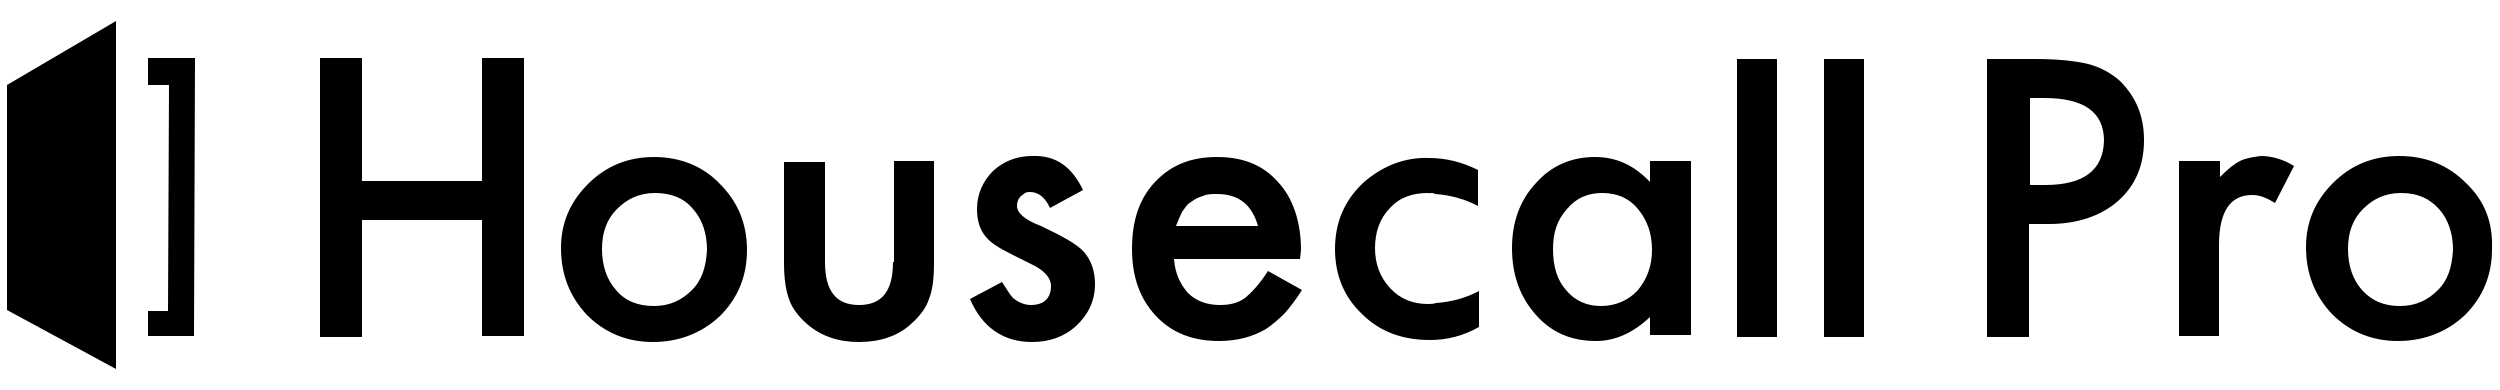<svg xmlns="http://www.w3.org/2000/svg" xml:space="preserve" viewBox="0 0 250 39"><path d="M65.4 15.7q-3.9 0-6.6 2.7c-1.8 1.8-2.7 3.9-2.7 6.4 0 2.7.9 4.9 2.6 6.7q2.7 2.7 6.6 2.7c2.6 0 4.9-.9 6.7-2.6q2.7-2.7 2.7-6.6T72 18.4c-1.7-1.8-4-2.7-6.6-2.7M69.2 29c-1 1-2.2 1.6-3.8 1.6s-2.9-.5-3.8-1.6c-.9-1-1.4-2.4-1.4-4.1s.5-3 1.5-4 2.2-1.6 3.8-1.6 2.9.5 3.8 1.6c.9 1 1.4 2.4 1.4 4.1-.1 1.7-.5 3-1.5 4M89.3 26.2c0 2.9-1.1 4.3-3.4 4.3s-3.4-1.4-3.4-4.3v-10h-4.1v10.1c0 1.6.2 2.8.5 3.6.3.9.9 1.7 1.8 2.5 1.4 1.2 3.1 1.8 5.2 1.8s3.9-.6 5.2-1.8c.9-.8 1.5-1.6 1.8-2.5.4-1 .5-2.3.5-3.6V16.1h-4v10.1zM104.1 22.6c-1.6-.6-2.4-1.3-2.4-2 0-.4.1-.7.4-1 .1-.1.3-.2.4-.3.2-.1.3-.1.5-.1.8 0 1.5.5 2 1.6l3.3-1.8c-1.1-2.3-2.7-3.5-5.1-3.4q-2.25 0-3.9 1.5c-1 1-1.6 2.3-1.6 3.8 0 1.2.3 2.1.9 2.8.5.6 1.3 1.1 2.5 1.7l.6.3.6.3.6.3.6.3c1.1.6 1.6 1.3 1.6 2 0 1.2-.7 1.9-2 1.9-.7 0-1.3-.3-1.8-.7-.2-.2-.6-.8-1.1-1.6L97 29.9c1.2 2.8 3.3 4.3 6.2 4.3 1.7 0 3.2-.5 4.4-1.6s1.9-2.5 1.9-4.2c0-1.3-.4-2.4-1.1-3.2s-2.2-1.6-4.3-2.6M124.5 29.8c-.7.5-1.5.7-2.5.7-1.3 0-2.4-.4-3.2-1.2-.8-.9-1.3-2-1.4-3.4H130l.1-.9c0-2.8-.8-5.2-2.3-6.8-1.5-1.7-3.5-2.5-6.1-2.5s-4.6.8-6.2 2.5-2.3 3.9-2.3 6.7.8 5 2.4 6.7 3.7 2.5 6.3 2.5c.9 0 1.7-.1 2.5-.3s1.5-.5 2.2-.9c.6-.4 1.3-1 1.9-1.6.6-.7 1.2-1.5 1.7-2.3l-3.4-1.9c-.9 1.4-1.7 2.2-2.3 2.7m-6.3-8.6c.3-.4.5-.8.9-1q.6-.45 1.2-.6c.4-.2.9-.2 1.4-.2 2.2 0 3.5 1.1 4.1 3.2h-8.2c.2-.5.4-1 .6-1.4M165 18.2c-1.6-1.7-3.4-2.5-5.5-2.5-2.4 0-4.4.9-5.9 2.6-1.6 1.7-2.4 3.9-2.4 6.5 0 2.7.8 4.9 2.4 6.7s3.6 2.6 6 2.6q2.85 0 5.4-2.4v1.8h4.1V16.1H165zM163.8 29c-.9 1-2.2 1.6-3.7 1.6-1.4 0-2.6-.5-3.5-1.6-.9-1-1.3-2.4-1.3-4.1 0-1.6.4-2.9 1.4-4 .9-1.1 2.1-1.6 3.5-1.6 1.5 0 2.7.5 3.6 1.6s1.4 2.4 1.4 4.1c0 1.6-.5 2.9-1.4 4M173.7 5.9h4v27.8h-4zM182.4 5.9h4v27.8h-4zM208.8 6.4c-1.2-.3-3-.5-5.3-.5h-4.8v27.8h4.2V22.4h2c2.8 0 5.2-.8 6.9-2.3s2.6-3.5 2.6-6.1c0-2.4-.8-4.3-2.4-5.9-.9-.8-2-1.4-3.2-1.7m-4.3 12.1H203V9.8h1.4c4 0 6 1.4 6 4.3-.1 2.9-2 4.4-5.9 4.4M224 16.1c-.6.3-1.2.8-2 1.6v-1.6h-4.1v17.5h4v-9.1c0-3.3 1.1-5 3.3-5 .8 0 1.5.3 2.3.8l1.9-3.7c-1.1-.7-2.3-1-3.3-1-.8.1-1.5.2-2.1.5M246.6 18.3c-1.8-1.8-4-2.7-6.7-2.7q-3.9 0-6.6 2.7c-1.8 1.8-2.7 3.9-2.7 6.4 0 2.7.9 4.9 2.6 6.7q2.7 2.7 6.6 2.7c2.6 0 4.9-.9 6.7-2.6q2.7-2.7 2.7-6.6c.1-2.6-.7-4.8-2.6-6.6M243.8 29c-1 1-2.2 1.6-3.8 1.6s-2.8-.5-3.8-1.6c-.9-1-1.4-2.4-1.4-4.1s.5-3 1.5-4 2.2-1.6 3.8-1.6 2.8.5 3.8 1.6c.9 1 1.4 2.4 1.4 4.1-.1 1.7-.5 3-1.5 4M.7 31l10.9 5.9V2.1L.7 8.5zM48.2 18.1h-12V5.8H32v27.9h4.2V22h12v11.6h4.2V5.8h-4.2zM14.8 8.5h2.1l-.1 22.6h-2v2.5h4.6l.1-27.8h-4.7zM136.3 18.3c-1.9 1.8-2.8 4-2.8 6.6s.9 4.8 2.7 6.5c1.8 1.8 4.1 2.6 6.8 2.6 1.7 0 3.3-.4 4.9-1.3v-3.6c-1.3.7-2.8 1.1-4.3 1.2-.3.1-.5.1-.8.1-1.5 0-2.8-.5-3.8-1.6s-1.5-2.4-1.5-4 .5-3 1.5-4c1-1.1 2.3-1.5 3.8-1.5h.1s.1.1.1 0c.2 0 .4 0 .5.1 1.5.1 3 .5 4.3 1.2V17c-1.6-.8-3.2-1.2-4.9-1.2-2.4-.1-4.7.8-6.6 2.5"/></svg>
